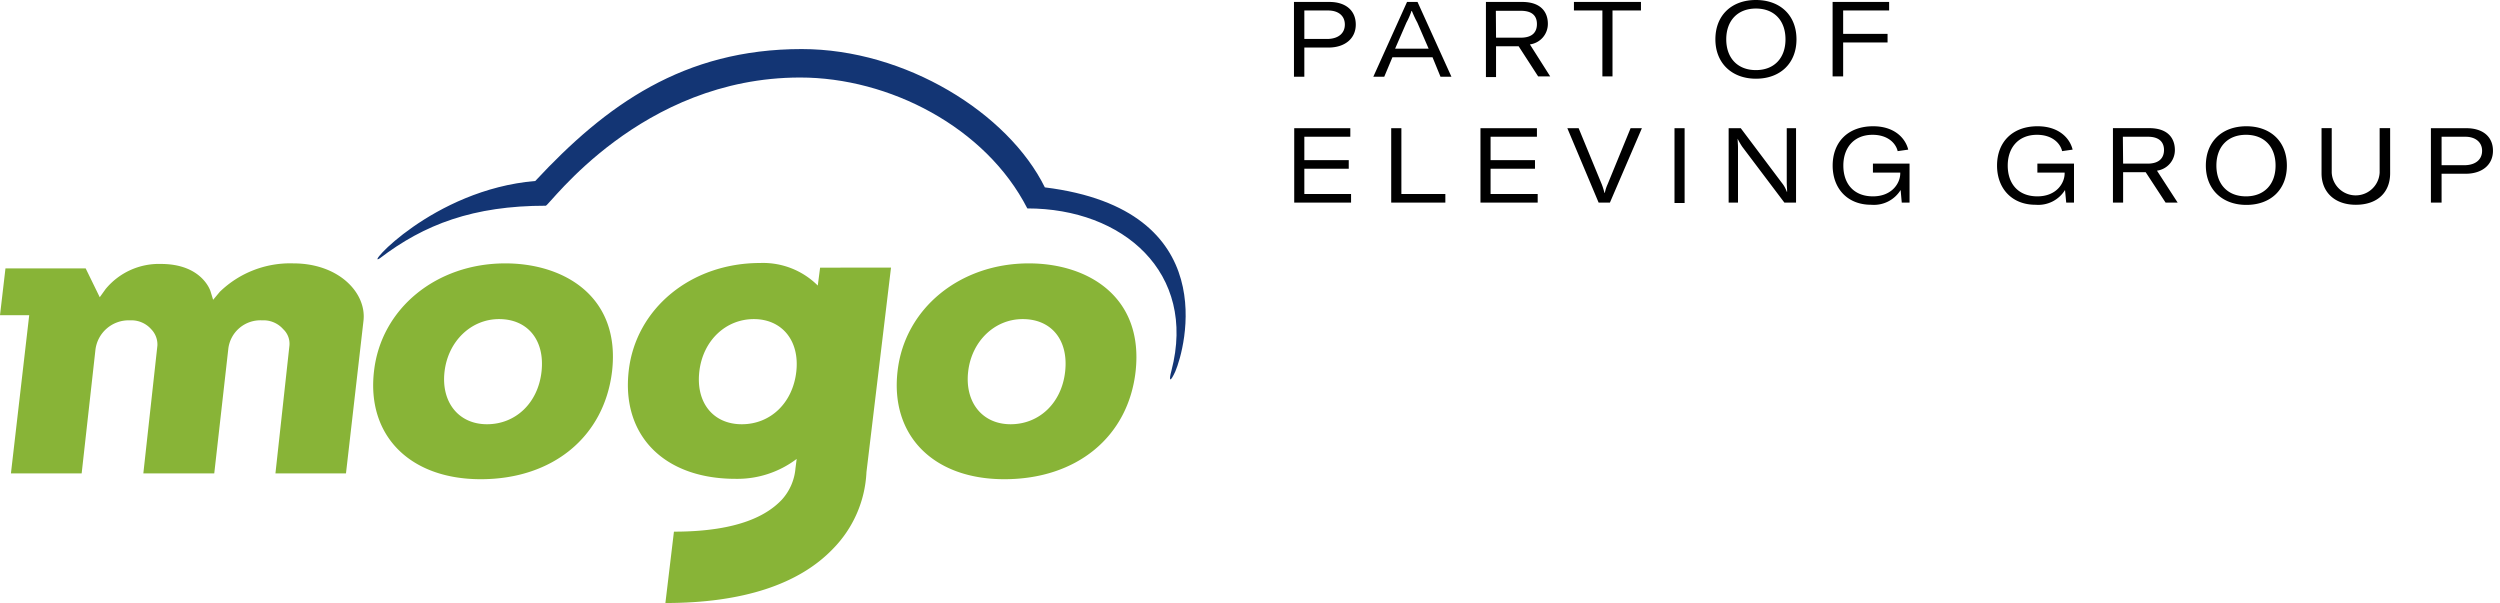 <svg xmlns="http://www.w3.org/2000/svg" viewBox="0 0 398 96">
    <path
        d="m130.56 42.61-.37 2.85a12.33 12.33 0 0 0-9.19-3.59c-11 0-19.79 7.25-20.91 17.18-1.17 10.29 5.65 17.18 17 17.18a15.64 15.64 0 0 0 9.74-3.17l-.19 1.49a8.48 8.48 0 0 1-2.17 5c-2.17 2.3-6.64 5.09-17.18 5.09L105.93 96c12.35 0 21.28-3 26.67-8.62a18.64 18.64 0 0 0 5.34-12.22l3.91-32.56Zm-12.47 24.93c-4.53 0-7.32-3.41-6.76-8.37s4.22-8.37 8.68-8.37 7.32 3.41 6.76 8.37-4.09 8.37-8.68 8.37Zm-74.24 7.82L46.08 55a3.17 3.17 0 0 0-1-2.6 4.16 4.16 0 0 0-3.34-1.4 5.14 5.14 0 0 0-5.4 4.59l-2.23 19.77H22.82L25.06 55a3.49 3.49 0 0 0-1-2.6 4.19 4.19 0 0 0-3.34-1.4 5.33 5.33 0 0 0-5.53 4.72L13 75.36H1.74l2.91-25.18H0l.87-7.45h12.77l2.24 4.59.93-1.3a11 11 0 0 1 8.8-4c6.46 0 7.82 4.15 7.88 4.28l.44 1.43L35 46.45a16.08 16.08 0 0 1 11.7-4.52c7.26 0 11.66 4.71 11.17 9.11l-2.79 24.32Zm32.69.93c-11.35 0-18.18-7-17-17.18 1.12-10 9.93-17.18 20.9-17.18 9.43 0 18.36 5.33 17 17.18C96.2 69.53 88 76.29 76.54 76.29Zm2.91-25.49c-4.46 0-8.12 3.53-8.68 8.37s2.23 8.37 6.76 8.37 8.12-3.35 8.68-8.37S84 50.8 79.45 50.8Zm80.44 25.49c-11.35 0-18.17-7-17-17.18 1.12-10 9.92-17.18 20.9-17.18 9.43 0 18.3 5.33 17 17.18-1.17 10.42-9.36 17.18-20.9 17.18Zm2.92-25.49c-4.47 0-8.13 3.53-8.68 8.37s2.23 8.37 6.76 8.37 8.12-3.35 8.68-8.37-2.17-8.37-6.76-8.37Z"
        fill-rule="evenodd" fill="#88b437"/>
    <path
        d="M127.64 7.81c-18.85 0-31.2 8.94-42.42 21-16.38 1.39-27.35 14.05-24.75 12.31 7.07-5.4 14.89-8.37 26.42-8.37.56 0 15.07-20.41 40.5-20.41 14.14 0 29.53 7.88 36.16 20.84 15.26 0 27 10.24 22.95 25.8-.49 1.8-.18 1.93.62.13 1.49-3.48 7.82-25.74-20.78-29.28-5.83-11.83-22.2-22.02-38.7-22.02Z"
        fill="#133574" fill-rule="evenodd"/>
    <path
        d="M214.1 3.91c0-1.37-1-2.24-2.67-2.24h-3.78V6.2h3.78c1.68-.06 2.67-.93 2.67-2.29Zm1.74 0c0 2.23-1.74 3.66-4.34 3.66h-3.85v4.65H206V.31h5.64c2.59 0 4.2 1.36 4.2 3.6ZM227.44 7.75l-1.8-4.15a17.77 17.77 0 0 1-.87-1.86h-.06a11.18 11.18 0 0 1-.81 1.86l-1.8 4.15Zm.62 1.37h-6.39l-1.3 3.1h-1.74L224 .31h1.67l5.4 11.91h-1.74ZM238.17 6h3.91c2 0 2.6-1 2.6-2.17s-.62-2.11-2.54-2.11h-4Zm3.6 1.37h-3.6v4.9h-1.61V.31h5.76c3.17 0 4.1 1.8 4.1 3.47a3.29 3.29 0 0 1-2.86 3.29l3.23 5.09h-1.92ZM261.24 1.67h-4.53v10.49h-1.61V1.67h-4.53V.31h10.67v1.36zM284.25 6.26c0-3-1.8-4.9-4.71-4.9s-4.72 1.93-4.72 4.9 1.8 4.9 4.72 4.9 4.71-1.92 4.71-4.9Zm-11.16 0c0-3.84 2.6-6.26 6.45-6.26S286 2.42 286 6.26s-2.61 6.27-6.45 6.27-6.46-2.48-6.46-6.27ZM293.43 1.67v3.72h7.07v1.37h-7.07v5.4h-1.68V.31h9v1.36h-7.32zM215.09 30.89v1.36h-9.05V20.41h8.93v1.36h-7.32v3.72h7.07v1.37h-7.07v4.03h7.44zM221.48 20.41h1.62v10.48h7v1.36h-8.62V20.41zM244.8 30.89v1.36h-9.11V20.41h8.99v1.36h-7.38v3.72h7.07v1.37h-7.07v4.03h7.5zM249.52 20.41h1.8l3.68 8.93a11.72 11.72 0 0 1 .43 1.36h.06a6 6 0 0 1 .44-1.36l3.66-8.93h1.8l-5.09 11.84h-1.8ZM266.58 20.41h1.61v11.91h-1.61zM275.13 20.41h2l6.57 8.74a4.48 4.48 0 0 1 .75 1.37h.06c0-.44-.06-.87-.06-1.56v-8.55h1.48v11.84h-1.86l-6.69-8.87a10.13 10.13 0 0 1-.75-1.3c0 .43.06.87.06 1.43v8.74h-1.49V20.41ZM291.76 26.36c0-3.72 2.41-6.26 6.45-6.26 3.41 0 5.14 1.92 5.58 3.72l-1.68.24c-.31-1.3-1.61-2.6-4-2.6-2.91 0-4.65 2-4.65 4.9s1.67 4.9 4.71 4.9 4.35-2.11 4.35-3.66v-.12h-4.35v-1.43H304v6.2h-1.24l-.18-2a5 5 0 0 1-4.65 2.35c-3.82.02-6.17-2.6-6.17-6.24ZM317.93 26.36c0-3.72 2.42-6.26 6.45-6.26 3.41 0 5.15 1.92 5.58 3.72l-1.67.24c-.31-1.3-1.62-2.6-4-2.6-2.92 0-4.66 2-4.66 4.9s1.68 4.9 4.72 4.9 4.34-2.11 4.34-3.66v-.12h-4.34v-1.43h5.83v6.2h-1.24l-.19-2a5 5 0 0 1-4.65 2.35c-3.81.02-6.17-2.6-6.17-6.24ZM338 26.05h3.9c2 0 2.61-1.06 2.61-2.17s-.62-2.11-2.55-2.11h-4Zm3.59 1.36H338v4.84h-1.62V20.4h5.77c3.16 0 4.09 1.8 4.09 3.48a3.3 3.3 0 0 1-2.85 3.29l3.29 5.08h-1.92ZM362.27 26.36c0-3-1.79-4.9-4.71-4.9s-4.71 1.92-4.71 4.9 1.8 4.9 4.71 4.9 4.71-1.92 4.71-4.9Zm-11.1 0c0-3.85 2.61-6.26 6.45-6.26s6.45 2.41 6.45 6.26-2.6 6.26-6.45 6.26-6.45-2.48-6.45-6.26ZM371.21 20.4v7.08a3.82 3.82 0 0 0 7.63 0V20.4h1.67v7.2c0 3-2 5-5.46 5s-5.46-2.1-5.46-5v-7.2ZM395.15 24c0-1.36-1.06-2.23-2.67-2.23h-3.78v4.53h3.78c1.68-.06 2.67-.93 2.67-2.3Zm1.73 0c0 2.24-1.73 3.66-4.34 3.66h-3.84v4.59H387V20.41h5.65c2.62 0 4.23 1.36 4.23 3.59Z"/>
</svg>
